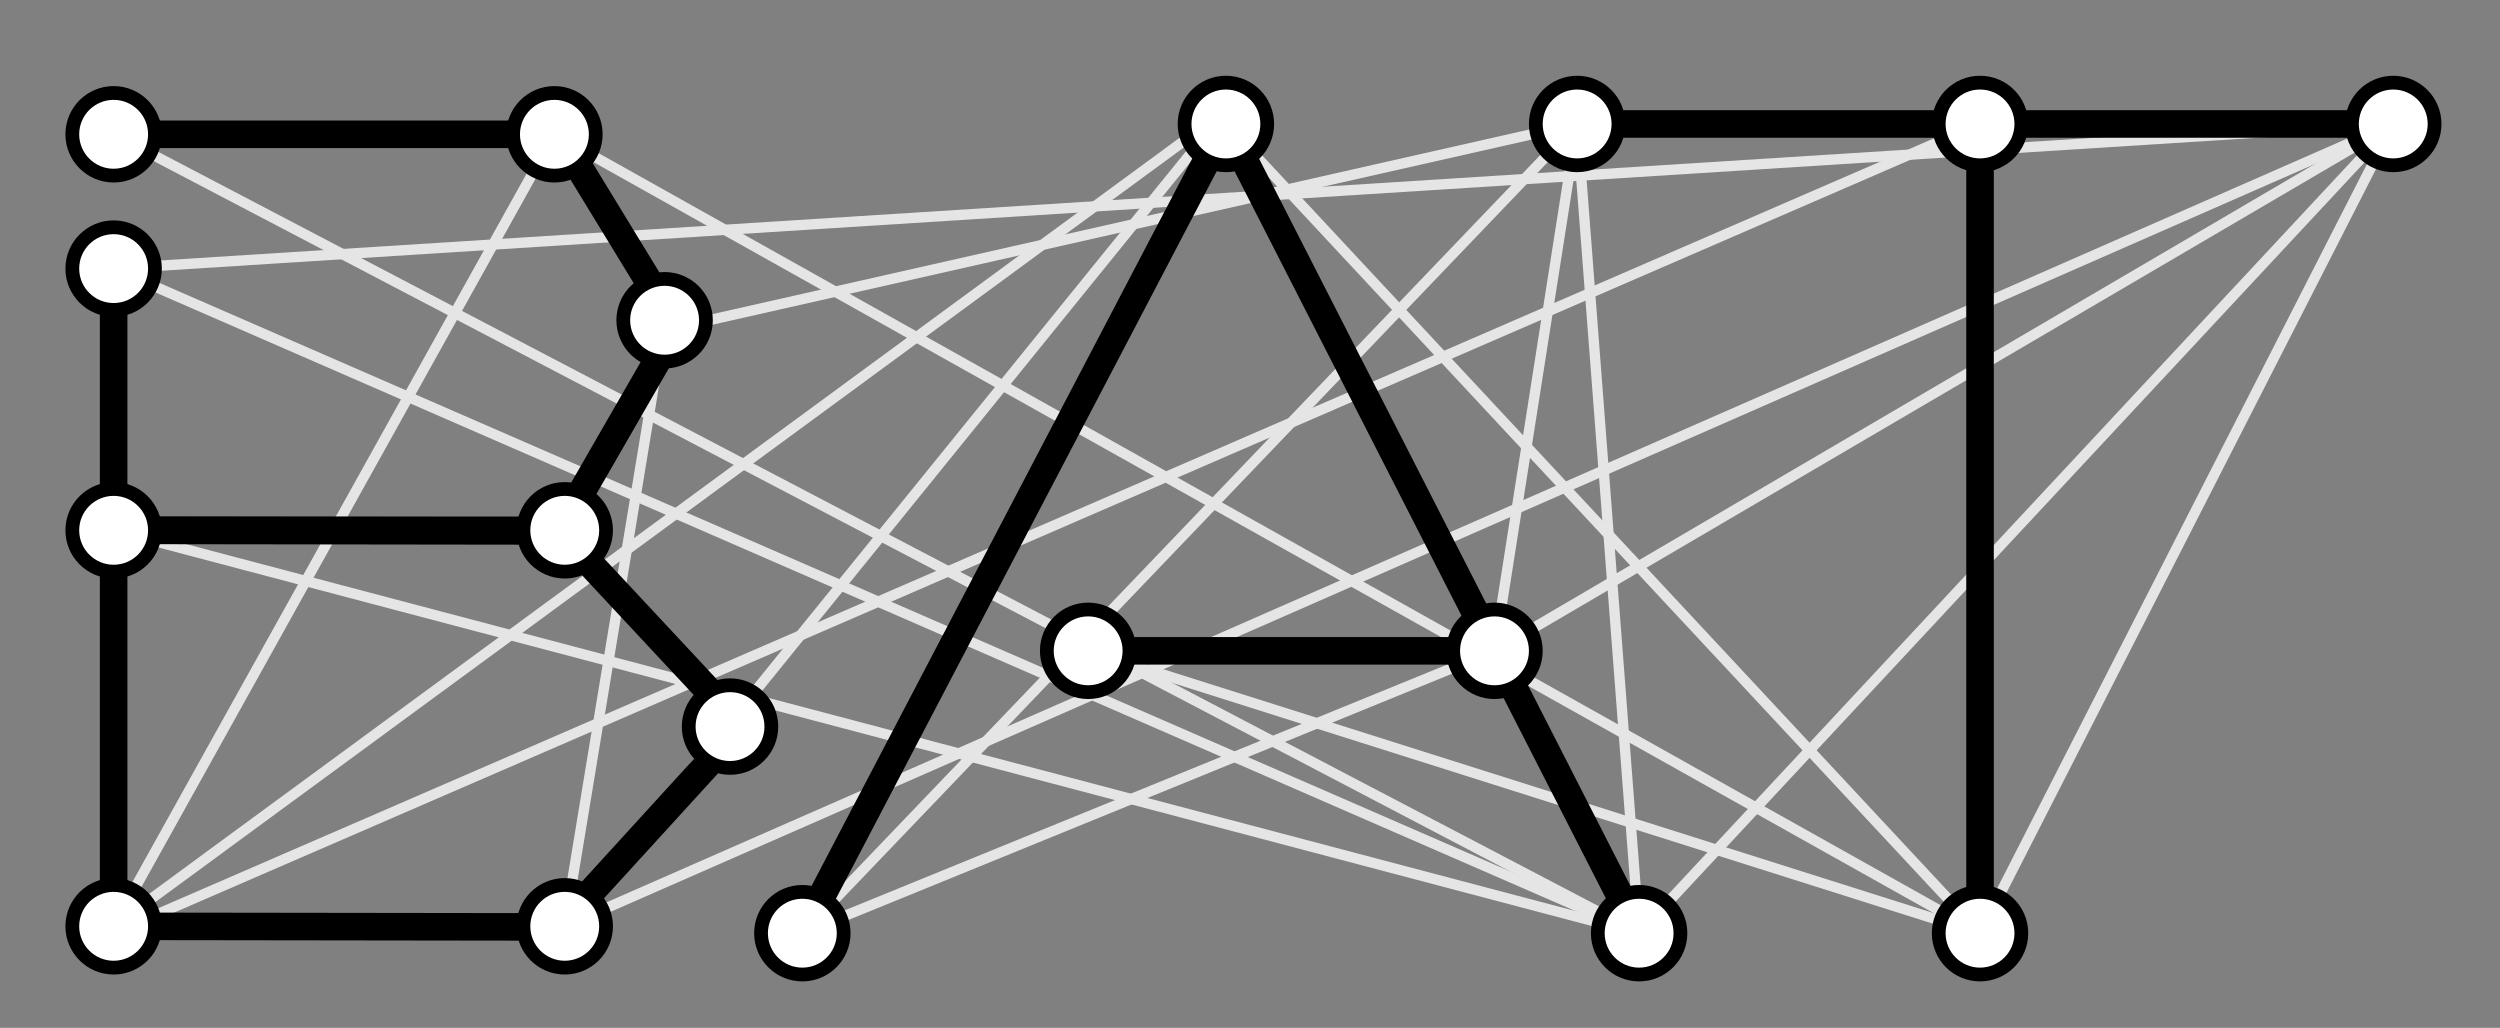 <svg xmlns="http://www.w3.org/2000/svg" viewBox="0 0 726 298.5">
    <rect x="0" y="0" width="726" height="298.5" fill="#808080" stroke="none"/>
    <defs>
        <style>
            .cls-1,
            .cls-4 {
                fill: #fff;
            }

            .cls-2,
            .cls-3 {
                fill: none;
            }

            .cls-2 {
                stroke: #e5e5e5;
                stroke-width: 3px;
            }

            .cls-2,
            .cls-3,
            .cls-4 {
                stroke-miterlimit: 10;
            }

            .cls-3,
            .cls-4 {
                stroke: #000;
            }

            .cls-3 {
                stroke-width: 8px;
            }

            .cls-4 {
                stroke-width: 4px;
            }
        </style>
    </defs>
    <g id="net">
        <line class="cls-2" x1="33" y1="39" x2="476" y2="271" />
        <line class="cls-2" x1="33" y1="269" x2="161" y2="39" />
        <line class="cls-2" x1="164" y1="269" x2="695" y2="36" />
        <line class="cls-2" x1="575" y1="271" x2="695" y2="36" />
        <line class="cls-2" x1="476" y1="271" x2="33" y2="78" />
        <line class="cls-2" x1="233" y1="271" x2="458" y2="36" />
        <line class="cls-2" x1="434" y1="189" x2="233" y2="271" />
        <line class="cls-2" x1="356" y1="32" x2="33" y2="269" />
        <line class="cls-2" x1="164" y1="269" x2="356" y2="32" />
        <line class="cls-2" x1="193" y1="93" x2="164" y2="269" />
        <line class="cls-2" x1="458" y1="36" x2="434" y2="189" />
        <line class="cls-2" x1="476" y1="271" x2="695" y2="36" />
        <line class="cls-2" x1="161" y1="39" x2="575" y2="271" />
        <line class="cls-2" x1="197" y1="95" x2="458" y2="36" />
        <line class="cls-2" x1="33" y1="78" x2="695" y2="36" />
        <line class="cls-2" x1="434" y1="189" x2="695" y2="36" />
        <line class="cls-2" x1="316" y1="189" x2="575" y2="271" />
        <line class="cls-2" x1="575" y1="271" x2="356" y2="36" />
        <line class="cls-2" x1="476" y1="271" x2="458" y2="36" />
        <line class="cls-2" x1="33" y1="271" x2="575" y2="36" />
        <line class="cls-2" x1="33" y1="154" x2="476" y2="271" />
    </g>
    <g id="BAT">
        <polyline class="cls-3" points="33 154 162.4 154.18 196.5 95 162.32 39 30 39" />
        <polyline class="cls-3" points="33 269 162.4 269.18 215.5 211 162.32 154 32 154" />
        <line class="cls-3" x1="33" y1="78" x2="33" y2="271" />
        <polyline class="cls-3" points="476 271 356 36 233 271" />
        <line class="cls-3" x1="316" y1="189" x2="434" y2="189" />
        <line class="cls-3" x1="695" y1="36" x2="458" y2="36" />
        <line class="cls-3" x1="575" y1="271" x2="575" y2="39" />
    </g>
    <g id="markers">
        <circle class="cls-4" cx="33" cy="39" r="12" />
        <circle class="cls-4" cx="33" cy="78" r="12" />
        <circle class="cls-4" cx="33" cy="269" r="12" />
        <circle class="cls-4" cx="164" cy="154" r="12" />
        <circle class="cls-4" cx="164" cy="269" r="12" />
        <circle class="cls-4" cx="161" cy="39" r="12" />
        <circle class="cls-4" cx="193" cy="93" r="12" />
        <circle class="cls-4" cx="212" cy="211" r="12" />
        <circle class="cls-4" cx="316" cy="189" r="12" />
        <circle class="cls-4" cx="476" cy="271" r="12" />
        <circle class="cls-4" cx="233" cy="271" r="12" />
        <circle class="cls-4" cx="575" cy="271" r="12" />
        <circle class="cls-4" cx="458" cy="36" r="12" />
        <circle class="cls-4" cx="695" cy="36" r="12" />
        <circle class="cls-4" cx="356" cy="36" r="12" />
        <circle class="cls-4" cx="434" cy="189" r="12" />
        <circle class="cls-4" cx="575" cy="36" r="12" />
        <circle class="cls-4" cx="33" cy="154" r="12" />
    </g>
</svg>
